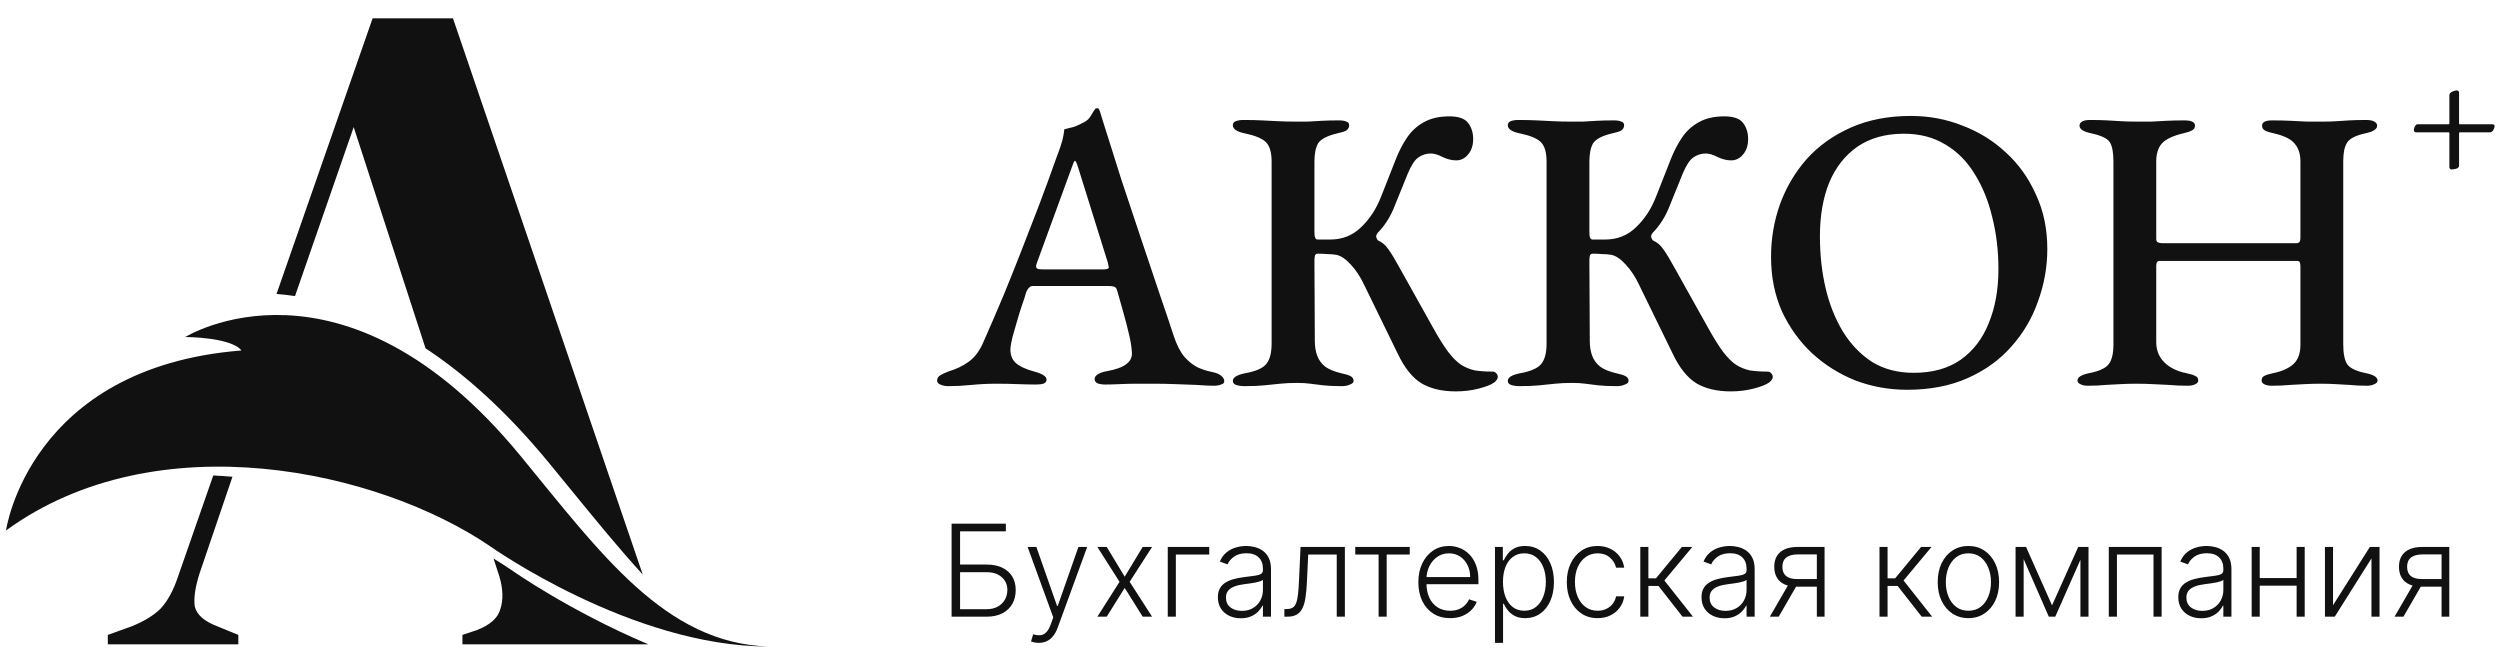 <?xml version="1.0" encoding="UTF-8"?> <svg xmlns="http://www.w3.org/2000/svg" width="220" height="58" viewBox="0 0 220 58" fill="none"> <g clip-path="url(#clip0_208_995)"> <path d="M83.46 33.98C83.176 33.98 82.939 33.933 82.749 33.838C82.56 33.767 82.465 33.649 82.465 33.483C82.465 33.293 82.56 33.139 82.749 33.021C82.939 32.902 83.2 32.784 83.531 32.665C84.171 32.476 84.752 32.191 85.273 31.812C85.794 31.433 86.221 30.853 86.552 30.071C87.192 28.625 87.785 27.251 88.329 25.948C88.874 24.621 89.396 23.318 89.893 22.038C90.391 20.759 90.9 19.444 91.422 18.093C91.943 16.719 92.476 15.262 93.021 13.722C93.234 13.177 93.388 12.726 93.483 12.371C93.578 11.992 93.637 11.66 93.661 11.376C93.969 11.305 94.253 11.234 94.514 11.163C94.774 11.068 95.059 10.938 95.367 10.772C95.651 10.63 95.864 10.428 96.007 10.168C96.172 9.883 96.303 9.682 96.397 9.563C96.445 9.54 96.492 9.528 96.54 9.528C96.611 9.504 96.67 9.54 96.717 9.634C96.788 9.753 96.836 9.883 96.86 10.025C96.907 10.168 96.954 10.322 97.002 10.487C97.547 12.217 98.103 13.982 98.672 15.783C99.265 17.56 99.845 19.302 100.414 21.008C100.982 22.714 101.516 24.301 102.013 25.77C102.511 27.216 102.937 28.483 103.293 29.573C103.553 30.355 103.861 30.959 104.217 31.386C104.572 31.789 104.951 32.097 105.354 32.31C105.757 32.499 106.195 32.642 106.669 32.736C107.024 32.808 107.285 32.914 107.451 33.056C107.641 33.199 107.735 33.364 107.735 33.554C107.735 33.696 107.641 33.791 107.451 33.838C107.285 33.909 107.072 33.945 106.811 33.945C106.432 33.945 105.935 33.921 105.318 33.874C104.702 33.85 104.063 33.826 103.399 33.803C102.736 33.779 102.132 33.767 101.587 33.767C101.136 33.767 100.639 33.767 100.094 33.767C99.549 33.767 99.028 33.779 98.53 33.803C98.056 33.826 97.641 33.838 97.286 33.838C97.002 33.838 96.765 33.803 96.575 33.732C96.409 33.637 96.326 33.518 96.326 33.376C96.326 33.187 96.433 33.033 96.646 32.914C96.86 32.796 97.108 32.713 97.393 32.665C98.198 32.523 98.779 32.31 99.134 32.026C99.513 31.741 99.667 31.362 99.596 30.888C99.573 30.485 99.49 29.988 99.347 29.396C99.205 28.779 99.04 28.14 98.85 27.476C98.66 26.789 98.483 26.161 98.317 25.593C98.269 25.403 98.186 25.285 98.068 25.237C97.95 25.19 97.748 25.166 97.464 25.166H90.888C90.77 25.166 90.663 25.213 90.569 25.308C90.474 25.379 90.379 25.533 90.284 25.77C90.213 26.055 90.095 26.422 89.929 26.872C89.787 27.299 89.645 27.761 89.502 28.258C89.36 28.732 89.23 29.182 89.112 29.609C89.017 30.012 88.957 30.308 88.934 30.497C88.863 31.09 89.005 31.564 89.36 31.919C89.739 32.251 90.296 32.511 91.031 32.701C91.742 32.891 92.097 33.127 92.097 33.412C92.097 33.578 92.002 33.696 91.813 33.767C91.647 33.815 91.422 33.838 91.137 33.838C90.687 33.838 90.166 33.826 89.573 33.803C88.981 33.779 88.353 33.767 87.69 33.767C86.932 33.767 86.197 33.803 85.486 33.874C84.775 33.945 84.1 33.98 83.46 33.98ZM91.884 23.709H97.073C97.404 23.709 97.57 23.65 97.57 23.531C97.57 23.46 97.558 23.401 97.535 23.354C97.535 23.306 97.523 23.235 97.499 23.14L94.869 14.717C94.751 14.338 94.656 14.148 94.585 14.148C94.537 14.148 94.455 14.326 94.336 14.681L91.244 23.14C91.197 23.282 91.173 23.377 91.173 23.424C91.173 23.543 91.232 23.626 91.351 23.673C91.493 23.697 91.671 23.709 91.884 23.709ZM128.109 34.443C126.901 34.443 125.894 34.206 125.088 33.732C124.283 33.234 123.584 32.357 122.991 31.102L120.077 25.131C119.722 24.372 119.319 23.756 118.869 23.282C118.442 22.808 118.027 22.524 117.625 22.429C117.34 22.382 117.056 22.358 116.772 22.358C116.487 22.335 116.227 22.323 115.99 22.323C115.824 22.323 115.729 22.394 115.705 22.536C115.682 22.678 115.67 22.82 115.67 22.962L115.705 30C115.705 30.497 115.776 30.936 115.919 31.315C116.061 31.694 116.298 32.014 116.629 32.274C116.961 32.511 117.423 32.701 118.016 32.843C118.371 32.914 118.643 32.997 118.833 33.092C119.023 33.187 119.117 33.329 119.117 33.518C119.117 33.661 119.011 33.767 118.797 33.838C118.608 33.933 118.371 33.98 118.087 33.98C117.423 33.98 116.878 33.957 116.452 33.909C116.049 33.862 115.67 33.815 115.314 33.767C114.983 33.72 114.592 33.696 114.141 33.696C113.596 33.696 113.099 33.72 112.649 33.767C112.222 33.815 111.76 33.862 111.263 33.909C110.789 33.957 110.208 33.98 109.521 33.98C109.237 33.98 108.988 33.945 108.775 33.874C108.585 33.803 108.49 33.684 108.49 33.518C108.49 33.21 108.858 32.985 109.592 32.843C110.493 32.677 111.097 32.417 111.405 32.061C111.736 31.682 111.902 31.078 111.902 30.249V14.219C111.902 13.414 111.736 12.845 111.405 12.513C111.073 12.181 110.445 11.921 109.521 11.731C108.834 11.589 108.49 11.352 108.49 11.021C108.49 10.855 108.573 10.736 108.739 10.665C108.929 10.594 109.154 10.558 109.414 10.558C110.03 10.558 110.575 10.57 111.049 10.594C111.547 10.618 112.021 10.641 112.471 10.665C112.921 10.689 113.407 10.701 113.928 10.701C114.355 10.701 114.746 10.701 115.101 10.701C115.48 10.677 115.883 10.653 116.31 10.63C116.736 10.606 117.245 10.594 117.838 10.594C118.122 10.594 118.335 10.63 118.478 10.701C118.643 10.748 118.726 10.855 118.726 11.021C118.726 11.21 118.643 11.364 118.478 11.482C118.312 11.577 118.051 11.66 117.696 11.731C116.795 11.945 116.227 12.241 115.99 12.62C115.776 12.999 115.67 13.532 115.67 14.219V20.439C115.67 20.676 115.693 20.842 115.741 20.937C115.788 21.031 115.859 21.079 115.954 21.079H117.056C118.122 21.079 119.023 20.723 119.757 20.012C120.515 19.302 121.108 18.401 121.534 17.311L122.849 13.97C123.11 13.307 123.43 12.691 123.809 12.122C124.188 11.554 124.674 11.103 125.266 10.772C125.882 10.416 126.64 10.239 127.541 10.239C128.37 10.239 128.927 10.44 129.211 10.843C129.495 11.222 129.638 11.684 129.638 12.229C129.638 12.798 129.484 13.26 129.176 13.615C128.891 13.947 128.548 14.113 128.145 14.113C127.766 14.113 127.375 14.018 126.972 13.828C126.569 13.615 126.214 13.508 125.906 13.508C125.503 13.508 125.136 13.627 124.804 13.864C124.496 14.077 124.188 14.551 123.88 15.286L122.743 18.093C122.553 18.591 122.328 19.041 122.067 19.444C121.807 19.847 121.534 20.19 121.25 20.475C121.131 20.617 121.084 20.747 121.108 20.866C121.131 20.96 121.179 21.055 121.25 21.15C121.629 21.316 121.937 21.576 122.174 21.932C122.435 22.287 122.778 22.856 123.205 23.638L126.083 28.791C126.581 29.692 127.031 30.414 127.434 30.959C127.837 31.481 128.216 31.86 128.571 32.097C128.951 32.334 129.353 32.499 129.78 32.594C130.23 32.665 130.751 32.701 131.344 32.701C131.486 32.701 131.592 32.748 131.664 32.843C131.758 32.938 131.806 33.044 131.806 33.163C131.806 33.258 131.77 33.352 131.699 33.447C131.628 33.542 131.557 33.613 131.486 33.661C131.225 33.85 130.775 34.028 130.135 34.194C129.495 34.36 128.82 34.443 128.109 34.443ZM152.306 34.443C151.097 34.443 150.09 34.206 149.284 33.732C148.479 33.234 147.78 32.357 147.188 31.102L144.273 25.131C143.918 24.372 143.515 23.756 143.065 23.282C142.638 22.808 142.224 22.524 141.821 22.429C141.536 22.382 141.252 22.358 140.968 22.358C140.683 22.335 140.423 22.323 140.186 22.323C140.02 22.323 139.925 22.394 139.901 22.536C139.878 22.678 139.866 22.82 139.866 22.962L139.901 30C139.901 30.497 139.973 30.936 140.115 31.315C140.257 31.694 140.494 32.014 140.826 32.274C141.157 32.511 141.619 32.701 142.212 32.843C142.567 32.914 142.84 32.997 143.029 33.092C143.219 33.187 143.313 33.329 143.313 33.518C143.313 33.661 143.207 33.767 142.994 33.838C142.804 33.933 142.567 33.98 142.283 33.98C141.619 33.98 141.074 33.957 140.648 33.909C140.245 33.862 139.866 33.815 139.51 33.767C139.179 33.72 138.788 33.696 138.338 33.696C137.793 33.696 137.295 33.72 136.845 33.767C136.418 33.815 135.956 33.862 135.459 33.909C134.985 33.957 134.404 33.98 133.717 33.98C133.433 33.98 133.184 33.945 132.971 33.874C132.781 33.803 132.686 33.684 132.686 33.518C132.686 33.21 133.054 32.985 133.788 32.843C134.689 32.677 135.293 32.417 135.601 32.061C135.933 31.682 136.098 31.078 136.098 30.249V14.219C136.098 13.414 135.933 12.845 135.601 12.513C135.269 12.181 134.641 11.921 133.717 11.731C133.03 11.589 132.686 11.352 132.686 11.021C132.686 10.855 132.769 10.736 132.935 10.665C133.125 10.594 133.35 10.558 133.611 10.558C134.227 10.558 134.772 10.57 135.245 10.594C135.743 10.618 136.217 10.641 136.667 10.665C137.117 10.689 137.603 10.701 138.124 10.701C138.551 10.701 138.942 10.701 139.297 10.701C139.676 10.677 140.079 10.653 140.506 10.63C140.932 10.606 141.442 10.594 142.034 10.594C142.318 10.594 142.532 10.63 142.674 10.701C142.84 10.748 142.922 10.855 142.922 11.021C142.922 11.21 142.84 11.364 142.674 11.482C142.508 11.577 142.247 11.66 141.892 11.731C140.991 11.945 140.423 12.241 140.186 12.62C139.973 12.999 139.866 13.532 139.866 14.219V20.439C139.866 20.676 139.89 20.842 139.937 20.937C139.984 21.031 140.055 21.079 140.15 21.079H141.252C142.318 21.079 143.219 20.723 143.953 20.012C144.711 19.302 145.304 18.401 145.73 17.311L147.045 13.97C147.306 13.307 147.626 12.691 148.005 12.122C148.384 11.554 148.87 11.103 149.462 10.772C150.078 10.416 150.836 10.239 151.737 10.239C152.566 10.239 153.123 10.44 153.407 10.843C153.692 11.222 153.834 11.684 153.834 12.229C153.834 12.798 153.68 13.26 153.372 13.615C153.087 13.947 152.744 14.113 152.341 14.113C151.962 14.113 151.571 14.018 151.168 13.828C150.765 13.615 150.41 13.508 150.102 13.508C149.699 13.508 149.332 13.627 149 13.864C148.692 14.077 148.384 14.551 148.076 15.286L146.939 18.093C146.749 18.591 146.524 19.041 146.263 19.444C146.003 19.847 145.73 20.19 145.446 20.475C145.327 20.617 145.28 20.747 145.304 20.866C145.327 20.96 145.375 21.055 145.446 21.15C145.825 21.316 146.133 21.576 146.37 21.932C146.631 22.287 146.974 22.856 147.401 23.638L150.28 28.791C150.777 29.692 151.227 30.414 151.63 30.959C152.033 31.481 152.412 31.86 152.768 32.097C153.147 32.334 153.549 32.499 153.976 32.594C154.426 32.665 154.947 32.701 155.54 32.701C155.682 32.701 155.789 32.748 155.86 32.843C155.954 32.938 156.002 33.044 156.002 33.163C156.002 33.258 155.966 33.352 155.895 33.447C155.824 33.542 155.753 33.613 155.682 33.661C155.421 33.85 154.971 34.028 154.331 34.194C153.692 34.36 153.016 34.443 152.306 34.443ZM167.83 34.3C166.242 34.3 164.726 34.028 163.28 33.483C161.859 32.914 160.591 32.12 159.477 31.102C158.364 30.059 157.475 28.827 156.812 27.405C156.172 25.96 155.852 24.36 155.852 22.607C155.852 20.996 156.113 19.456 156.634 17.987C157.179 16.494 157.961 15.167 158.98 14.006C160.022 12.845 161.314 11.921 162.854 11.234C164.394 10.547 166.159 10.203 168.15 10.203C169.761 10.203 171.277 10.487 172.699 11.056C174.144 11.601 175.424 12.395 176.537 13.437C177.651 14.456 178.528 15.688 179.168 17.134C179.831 18.555 180.163 20.143 180.163 21.896C180.163 23.484 179.89 25.024 179.345 26.517C178.824 28.009 178.042 29.336 177 30.497C175.981 31.658 174.701 32.583 173.161 33.27C171.621 33.957 169.844 34.3 167.83 34.3ZM168.398 32.808C170.057 32.808 171.431 32.428 172.521 31.67C173.635 30.888 174.464 29.81 175.009 28.436C175.578 27.062 175.862 25.474 175.862 23.673C175.862 22.086 175.684 20.581 175.329 19.16C174.997 17.738 174.488 16.47 173.801 15.357C173.114 14.219 172.249 13.342 171.206 12.726C170.164 12.087 168.943 11.767 167.545 11.767C165.934 11.767 164.572 12.146 163.458 12.904C162.368 13.662 161.539 14.717 160.97 16.067C160.425 17.418 160.153 18.994 160.153 20.794C160.153 22.406 160.319 23.922 160.65 25.344C160.982 26.765 161.491 28.045 162.179 29.182C162.866 30.296 163.719 31.184 164.738 31.848C165.78 32.488 167 32.808 168.398 32.808ZM183.707 33.945C183.446 33.945 183.233 33.898 183.067 33.803C182.901 33.732 182.818 33.625 182.818 33.483C182.818 33.199 183.15 32.985 183.814 32.843C184.69 32.677 185.271 32.417 185.555 32.061C185.839 31.706 185.982 31.125 185.982 30.32V14.219C185.982 13.414 185.875 12.845 185.662 12.513C185.448 12.181 184.903 11.921 184.027 11.731C183.34 11.589 182.996 11.364 182.996 11.056C182.996 10.914 183.067 10.795 183.209 10.701C183.375 10.606 183.6 10.558 183.885 10.558C184.501 10.558 185.022 10.57 185.448 10.594C185.875 10.618 186.278 10.641 186.657 10.665C187.06 10.689 187.498 10.701 187.972 10.701C188.47 10.701 188.92 10.701 189.323 10.701C189.749 10.677 190.187 10.653 190.638 10.63C191.111 10.606 191.645 10.594 192.237 10.594C192.853 10.594 193.161 10.748 193.161 11.056C193.161 11.246 193.066 11.388 192.877 11.482C192.711 11.577 192.462 11.66 192.13 11.731C191.23 11.945 190.602 12.241 190.247 12.62C189.915 12.999 189.749 13.532 189.749 14.219V21.008C189.749 21.174 189.796 21.28 189.891 21.328C190.01 21.375 190.128 21.399 190.247 21.399H202.118C202.331 21.399 202.437 21.245 202.437 20.937V14.219C202.437 13.556 202.272 13.034 201.94 12.655C201.632 12.253 201.016 11.945 200.092 11.731C199.736 11.66 199.476 11.577 199.31 11.482C199.144 11.388 199.061 11.246 199.061 11.056C199.061 10.748 199.357 10.594 199.949 10.594C200.542 10.594 201.087 10.606 201.584 10.63C202.082 10.653 202.556 10.677 203.006 10.701C203.48 10.701 203.966 10.701 204.463 10.701C204.913 10.701 205.304 10.689 205.636 10.665C205.992 10.641 206.359 10.618 206.738 10.594C207.141 10.57 207.65 10.558 208.266 10.558C208.551 10.558 208.776 10.606 208.942 10.701C209.107 10.795 209.19 10.914 209.19 11.056C209.19 11.364 208.847 11.589 208.16 11.731C207.283 11.921 206.738 12.205 206.525 12.584C206.311 12.94 206.205 13.473 206.205 14.184V30.284C206.205 31.113 206.323 31.706 206.56 32.061C206.821 32.417 207.378 32.677 208.231 32.843C208.894 32.985 209.226 33.199 209.226 33.483C209.226 33.625 209.131 33.732 208.942 33.803C208.776 33.898 208.562 33.945 208.302 33.945C207.733 33.945 207.224 33.921 206.774 33.874C206.347 33.85 205.932 33.826 205.53 33.803C205.127 33.779 204.688 33.767 204.215 33.767C203.717 33.767 203.255 33.779 202.828 33.803C202.426 33.826 201.987 33.85 201.513 33.874C201.039 33.921 200.506 33.945 199.914 33.945C199.63 33.945 199.405 33.898 199.239 33.803C199.096 33.732 199.025 33.625 199.025 33.483C199.025 33.293 199.096 33.163 199.239 33.092C199.405 32.997 199.665 32.914 200.021 32.843C200.826 32.677 201.43 32.405 201.833 32.026C202.236 31.646 202.437 31.09 202.437 30.355V23.496C202.437 23.354 202.426 23.235 202.402 23.14C202.378 23.022 202.295 22.962 202.153 22.962H190.033C189.844 22.962 189.749 23.105 189.749 23.389V30.106C189.749 30.817 189.986 31.41 190.46 31.884C190.934 32.357 191.585 32.677 192.415 32.843C192.77 32.914 193.031 32.997 193.197 33.092C193.362 33.163 193.445 33.293 193.445 33.483C193.445 33.625 193.362 33.732 193.197 33.803C193.031 33.898 192.806 33.945 192.521 33.945C191.929 33.945 191.384 33.921 190.886 33.874C190.389 33.85 189.903 33.826 189.429 33.803C188.979 33.779 188.493 33.767 187.972 33.767C187.498 33.767 187.048 33.779 186.621 33.803C186.195 33.826 185.745 33.85 185.271 33.874C184.821 33.921 184.299 33.945 183.707 33.945Z" fill="#111111"></path> <path d="M215.716 14.916C215.678 14.916 215.64 14.893 215.602 14.845C215.564 14.807 215.545 14.765 215.545 14.717V11.718C215.545 11.67 215.526 11.647 215.488 11.647H212.616C212.569 11.647 212.522 11.628 212.474 11.59C212.436 11.552 212.417 11.514 212.417 11.476C212.417 11.429 212.427 11.362 212.446 11.277C212.474 11.192 212.512 11.116 212.56 11.05C212.607 10.974 212.673 10.936 212.759 10.936H215.446C215.493 10.936 215.521 10.926 215.531 10.907C215.54 10.888 215.545 10.86 215.545 10.822V8.391C215.545 8.287 215.592 8.201 215.687 8.135C215.782 8.069 215.882 8.021 215.986 7.993C216.1 7.965 216.171 7.95 216.199 7.95C216.246 7.95 216.289 7.969 216.327 8.007C216.374 8.045 216.398 8.088 216.398 8.135V10.851C216.398 10.907 216.408 10.936 216.426 10.936H219.341C219.388 10.936 219.431 10.95 219.469 10.978C219.507 10.997 219.526 11.031 219.526 11.078C219.526 11.201 219.483 11.329 219.398 11.462C219.322 11.585 219.218 11.647 219.085 11.647H216.455C216.417 11.647 216.398 11.666 216.398 11.704V14.575C216.398 14.67 216.351 14.746 216.256 14.803C216.161 14.85 216.057 14.879 215.943 14.888C215.839 14.907 215.763 14.916 215.716 14.916Z" fill="#111111"></path> <path d="M83.74 54.269V46.083H88.516V46.755H84.487V49.68H86.809C87.356 49.68 87.819 49.772 88.2 49.956C88.584 50.14 88.877 50.4 89.079 50.735C89.282 51.071 89.383 51.465 89.383 51.919C89.383 52.387 89.282 52.798 89.079 53.15C88.88 53.501 88.588 53.776 88.204 53.973C87.823 54.17 87.358 54.269 86.809 54.269H83.74ZM84.487 53.609H86.809C87.201 53.609 87.533 53.533 87.805 53.381C88.079 53.227 88.288 53.022 88.432 52.766C88.576 52.507 88.648 52.219 88.648 51.903C88.648 51.463 88.485 51.095 88.16 50.799C87.838 50.501 87.388 50.352 86.809 50.352H84.487V53.609ZM91.416 56.571C91.275 56.571 91.143 56.557 91.02 56.531C90.898 56.504 90.8 56.475 90.728 56.443L90.92 55.815C91.163 55.89 91.379 55.917 91.568 55.895C91.757 55.877 91.925 55.791 92.071 55.639C92.218 55.49 92.349 55.261 92.463 54.952L92.687 54.328L90.429 48.13H91.2L93.023 53.329H93.079L94.901 48.13H95.672L93.075 55.24C92.965 55.535 92.831 55.782 92.671 55.979C92.511 56.179 92.326 56.327 92.115 56.423C91.908 56.521 91.674 56.571 91.416 56.571ZM97.391 48.13L98.974 50.747L100.557 48.13H101.384L99.41 51.199L101.384 54.269H100.557L98.974 51.735L97.391 54.269H96.568L98.519 51.199L96.568 48.13H97.391ZM106.413 48.13V48.801H103.475V54.269H102.763V48.13H106.413ZM109.191 54.408C108.82 54.408 108.482 54.337 108.175 54.193C107.869 54.046 107.625 53.836 107.444 53.561C107.263 53.284 107.172 52.948 107.172 52.554C107.172 52.25 107.23 51.994 107.344 51.787C107.459 51.579 107.621 51.408 107.832 51.275C108.042 51.142 108.291 51.036 108.579 50.959C108.867 50.882 109.184 50.822 109.53 50.779C109.874 50.737 110.165 50.699 110.402 50.667C110.641 50.636 110.824 50.585 110.949 50.516C111.074 50.446 111.137 50.334 111.137 50.18V50.036C111.137 49.618 111.012 49.289 110.761 49.049C110.514 48.806 110.157 48.685 109.69 48.685C109.248 48.685 108.887 48.782 108.607 48.977C108.33 49.171 108.135 49.401 108.024 49.664L107.348 49.42C107.487 49.085 107.679 48.817 107.924 48.617C108.169 48.415 108.443 48.269 108.747 48.181C109.051 48.091 109.359 48.046 109.67 48.046C109.905 48.046 110.149 48.076 110.402 48.138C110.657 48.199 110.895 48.305 111.113 48.457C111.332 48.606 111.509 48.816 111.645 49.085C111.781 49.351 111.848 49.69 111.848 50.1V54.269H111.137V53.297H111.093C111.008 53.478 110.881 53.654 110.713 53.825C110.546 53.995 110.335 54.135 110.082 54.245C109.829 54.354 109.532 54.408 109.191 54.408ZM109.287 53.757C109.665 53.757 109.993 53.673 110.27 53.505C110.547 53.337 110.76 53.115 110.909 52.838C111.061 52.558 111.137 52.25 111.137 51.914V51.027C111.084 51.078 110.995 51.123 110.869 51.163C110.747 51.203 110.604 51.239 110.442 51.271C110.282 51.3 110.122 51.326 109.962 51.347C109.802 51.368 109.658 51.387 109.53 51.403C109.184 51.446 108.888 51.512 108.643 51.603C108.398 51.693 108.21 51.819 108.08 51.978C107.949 52.136 107.884 52.338 107.884 52.586C107.884 52.959 108.017 53.248 108.283 53.453C108.55 53.656 108.884 53.757 109.287 53.757ZM113.025 54.269V53.597H113.217C113.435 53.597 113.611 53.557 113.744 53.477C113.88 53.395 113.985 53.256 114.06 53.062C114.135 52.867 114.191 52.602 114.228 52.266C114.265 51.93 114.295 51.51 114.316 51.003L114.448 48.13H118.349V54.269H117.633V48.801H115.123L115.007 51.243C114.983 51.741 114.943 52.18 114.887 52.558C114.834 52.936 114.746 53.252 114.624 53.505C114.504 53.758 114.336 53.949 114.12 54.077C113.907 54.205 113.627 54.269 113.281 54.269H113.025ZM119.262 48.801V48.13H124.058V48.801H122.028V54.269H121.317V48.801H119.262ZM127.613 54.397C127.04 54.397 126.544 54.263 126.126 53.997C125.708 53.728 125.384 53.356 125.155 52.882C124.928 52.405 124.815 51.856 124.815 51.235C124.815 50.617 124.928 50.068 125.155 49.588C125.384 49.106 125.7 48.729 126.102 48.457C126.507 48.183 126.975 48.046 127.505 48.046C127.838 48.046 128.159 48.107 128.468 48.229C128.777 48.349 129.054 48.535 129.299 48.785C129.547 49.033 129.743 49.346 129.887 49.724C130.031 50.1 130.103 50.545 130.103 51.059V51.411H125.307V50.783H129.375C129.375 50.389 129.295 50.035 129.136 49.72C128.978 49.403 128.759 49.153 128.476 48.969C128.196 48.785 127.873 48.693 127.505 48.693C127.116 48.693 126.773 48.797 126.478 49.005C126.182 49.213 125.95 49.487 125.782 49.828C125.617 50.169 125.533 50.542 125.53 50.947V51.323C125.53 51.81 125.614 52.237 125.782 52.602C125.953 52.964 126.194 53.245 126.506 53.445C126.817 53.645 127.186 53.745 127.613 53.745C127.903 53.745 128.158 53.7 128.376 53.609C128.597 53.519 128.783 53.397 128.932 53.245C129.084 53.091 129.198 52.922 129.275 52.738L129.951 52.958C129.858 53.216 129.704 53.455 129.491 53.673C129.281 53.892 129.017 54.067 128.7 54.201C128.386 54.331 128.023 54.397 127.613 54.397ZM131.558 56.571V48.13H132.249V49.301H132.333C132.419 49.117 132.536 48.929 132.685 48.737C132.834 48.542 133.031 48.379 133.277 48.245C133.524 48.112 133.836 48.046 134.212 48.046C134.718 48.046 135.16 48.179 135.539 48.445C135.92 48.709 136.216 49.079 136.426 49.556C136.639 50.031 136.746 50.584 136.746 51.215C136.746 51.849 136.639 52.405 136.426 52.882C136.216 53.359 135.92 53.73 135.539 53.997C135.16 54.263 134.721 54.397 134.22 54.397C133.849 54.397 133.539 54.33 133.289 54.197C133.041 54.063 132.84 53.9 132.685 53.705C132.533 53.508 132.416 53.316 132.333 53.13H132.269V56.571H131.558ZM132.261 51.203C132.261 51.699 132.335 52.138 132.481 52.522C132.63 52.903 132.844 53.203 133.121 53.421C133.4 53.637 133.739 53.745 134.136 53.745C134.544 53.745 134.887 53.633 135.167 53.409C135.449 53.183 135.664 52.878 135.811 52.494C135.96 52.11 136.034 51.68 136.034 51.203C136.034 50.731 135.961 50.306 135.815 49.928C135.671 49.55 135.457 49.25 135.175 49.029C134.893 48.805 134.546 48.693 134.136 48.693C133.736 48.693 133.396 48.801 133.117 49.017C132.837 49.23 132.624 49.526 132.477 49.904C132.333 50.28 132.261 50.713 132.261 51.203ZM140.592 54.397C140.043 54.397 139.565 54.259 139.157 53.985C138.752 53.71 138.438 53.335 138.214 52.858C137.99 52.381 137.878 51.837 137.878 51.227C137.878 50.611 137.991 50.064 138.218 49.584C138.447 49.105 138.764 48.729 139.169 48.457C139.574 48.183 140.044 48.046 140.58 48.046C140.99 48.046 141.362 48.126 141.695 48.285C142.028 48.443 142.303 48.665 142.518 48.953C142.737 49.238 142.874 49.571 142.93 49.952H142.211C142.136 49.606 141.956 49.31 141.671 49.065C141.389 48.817 141.029 48.693 140.592 48.693C140.2 48.693 139.854 48.8 139.553 49.013C139.252 49.223 139.016 49.518 138.845 49.896C138.678 50.272 138.594 50.707 138.594 51.203C138.594 51.701 138.676 52.142 138.841 52.526C139.007 52.907 139.238 53.205 139.537 53.421C139.838 53.637 140.19 53.745 140.592 53.745C140.864 53.745 141.112 53.694 141.335 53.593C141.562 53.489 141.751 53.343 141.903 53.154C142.057 52.964 142.161 52.739 142.215 52.478H142.934C142.881 52.848 142.749 53.179 142.538 53.469C142.331 53.757 142.06 53.983 141.727 54.149C141.397 54.314 141.018 54.397 140.592 54.397ZM144.346 54.269V48.13H145.058V50.891H145.725L148.007 48.13H148.927L146.465 51.083L148.983 54.269H148.063L145.945 51.563H145.058V54.269H144.346ZM151.752 54.408C151.381 54.408 151.043 54.337 150.737 54.193C150.43 54.046 150.186 53.836 150.005 53.561C149.824 53.284 149.733 52.948 149.733 52.554C149.733 52.25 149.791 51.994 149.905 51.787C150.02 51.579 150.182 51.408 150.393 51.275C150.603 51.142 150.852 51.036 151.14 50.959C151.428 50.882 151.745 50.822 152.091 50.779C152.435 50.737 152.726 50.699 152.963 50.667C153.203 50.636 153.385 50.585 153.51 50.516C153.636 50.446 153.698 50.334 153.698 50.18V50.036C153.698 49.618 153.573 49.289 153.322 49.049C153.075 48.806 152.718 48.685 152.251 48.685C151.809 48.685 151.448 48.782 151.168 48.977C150.891 49.171 150.697 49.401 150.585 49.664L149.909 49.42C150.048 49.085 150.24 48.817 150.485 48.617C150.73 48.415 151.004 48.269 151.308 48.181C151.612 48.091 151.92 48.046 152.231 48.046C152.466 48.046 152.71 48.076 152.963 48.138C153.219 48.199 153.456 48.305 153.674 48.457C153.893 48.606 154.07 48.816 154.206 49.085C154.342 49.351 154.41 49.69 154.41 50.1V54.269H153.698V53.297H153.654C153.569 53.478 153.442 53.654 153.274 53.825C153.107 53.995 152.896 54.135 152.643 54.245C152.39 54.354 152.093 54.408 151.752 54.408ZM151.848 53.757C152.226 53.757 152.554 53.673 152.831 53.505C153.108 53.337 153.321 53.115 153.47 52.838C153.622 52.558 153.698 52.25 153.698 51.914V51.027C153.645 51.078 153.556 51.123 153.43 51.163C153.308 51.203 153.165 51.239 153.003 51.271C152.843 51.3 152.683 51.326 152.523 51.347C152.363 51.368 152.219 51.387 152.091 51.403C151.745 51.446 151.449 51.512 151.204 51.603C150.959 51.693 150.771 51.819 150.641 51.978C150.51 52.136 150.445 52.338 150.445 52.586C150.445 52.959 150.578 53.248 150.844 53.453C151.111 53.656 151.445 53.757 151.848 53.757ZM159.882 54.269V48.789H158.192C157.752 48.792 157.418 48.884 157.189 49.065C156.962 49.246 156.849 49.516 156.849 49.876C156.849 50.236 156.957 50.506 157.173 50.688C157.388 50.866 157.703 50.955 158.116 50.955H160.082V51.627H158.116C157.692 51.627 157.333 51.559 157.037 51.423C156.744 51.287 156.52 51.089 156.365 50.827C156.211 50.566 156.134 50.249 156.134 49.876C156.134 49.5 156.212 49.183 156.369 48.925C156.529 48.664 156.762 48.467 157.069 48.333C157.378 48.197 157.752 48.13 158.192 48.13H160.562V54.269H159.882ZM155.746 54.269L157.512 51.215H158.292L156.525 54.269H155.746ZM165.395 54.269V48.13H166.106V50.891H166.774L169.056 48.13H169.975L167.513 51.083L170.031 54.269H169.112L166.993 51.563H166.106V54.269H165.395ZM173.219 54.397C172.689 54.397 172.22 54.262 171.812 53.993C171.407 53.724 171.09 53.352 170.861 52.878C170.632 52.401 170.517 51.85 170.517 51.227C170.517 50.598 170.632 50.045 170.861 49.568C171.09 49.089 171.407 48.716 171.812 48.449C172.22 48.18 172.689 48.046 173.219 48.046C173.749 48.046 174.217 48.18 174.622 48.449C175.027 48.718 175.344 49.091 175.573 49.568C175.805 50.045 175.921 50.598 175.921 51.227C175.921 51.85 175.806 52.401 175.577 52.878C175.348 53.352 175.029 53.724 174.622 53.993C174.217 54.262 173.749 54.397 173.219 54.397ZM173.219 53.745C173.645 53.745 174.006 53.63 174.302 53.401C174.598 53.172 174.821 52.867 174.973 52.486C175.128 52.105 175.205 51.685 175.205 51.227C175.205 50.769 175.128 50.348 174.973 49.964C174.821 49.58 174.598 49.273 174.302 49.041C174.006 48.809 173.645 48.693 173.219 48.693C172.795 48.693 172.434 48.809 172.136 49.041C171.84 49.273 171.615 49.58 171.46 49.964C171.308 50.348 171.232 50.769 171.232 51.227C171.232 51.685 171.308 52.105 171.46 52.486C171.615 52.867 171.84 53.172 172.136 53.401C172.431 53.63 172.792 53.745 173.219 53.745ZM180.579 53.273L182.885 48.13H183.577L180.863 54.269H180.295L177.614 48.13H178.293L180.579 53.273ZM178.081 48.13V54.269H177.37V48.13H178.081ZM183.077 54.269V48.13H183.789V54.269H183.077ZM185.574 54.269V48.13H190.223V54.269H189.507V48.801H186.29V54.269H185.574ZM193.708 54.408C193.338 54.408 192.999 54.337 192.693 54.193C192.387 54.046 192.143 53.836 191.962 53.561C191.78 53.284 191.69 52.948 191.69 52.554C191.69 52.25 191.747 51.994 191.862 51.787C191.976 51.579 192.139 51.408 192.349 51.275C192.56 51.142 192.809 51.036 193.097 50.959C193.385 50.882 193.702 50.822 194.048 50.779C194.392 50.737 194.682 50.699 194.919 50.667C195.159 50.636 195.342 50.585 195.467 50.516C195.592 50.446 195.655 50.334 195.655 50.18V50.036C195.655 49.618 195.529 49.289 195.279 49.049C195.031 48.806 194.674 48.685 194.208 48.685C193.766 48.685 193.404 48.782 193.125 48.977C192.848 49.171 192.653 49.401 192.541 49.664L191.866 49.42C192.004 49.085 192.196 48.817 192.441 48.617C192.686 48.415 192.961 48.269 193.265 48.181C193.568 48.091 193.876 48.046 194.188 48.046C194.422 48.046 194.666 48.076 194.919 48.138C195.175 48.199 195.412 48.305 195.631 48.457C195.849 48.606 196.026 48.816 196.162 49.085C196.298 49.351 196.366 49.69 196.366 50.1V54.269H195.655V53.297H195.611C195.525 53.478 195.399 53.654 195.231 53.825C195.063 53.995 194.853 54.135 194.6 54.245C194.346 54.354 194.049 54.408 193.708 54.408ZM193.804 53.757C194.183 53.757 194.51 53.673 194.787 53.505C195.064 53.337 195.278 53.115 195.427 52.838C195.579 52.558 195.655 52.25 195.655 51.914V51.027C195.601 51.078 195.512 51.123 195.387 51.163C195.264 51.203 195.122 51.239 194.959 51.271C194.799 51.3 194.639 51.326 194.48 51.347C194.32 51.368 194.176 51.387 194.048 51.403C193.702 51.446 193.406 51.512 193.161 51.603C192.916 51.693 192.728 51.819 192.597 51.978C192.467 52.136 192.401 52.338 192.401 52.586C192.401 52.959 192.535 53.248 192.801 53.453C193.067 53.656 193.402 53.757 193.804 53.757ZM202.291 50.867V51.539H198.682V50.867H202.291ZM198.857 48.13V54.269H198.146V48.13H198.857ZM202.814 48.13V54.269H202.103V48.13H202.814ZM205.307 53.257L208.548 48.13H209.399V54.269H208.688V49.141L205.458 54.269H204.595V48.13H205.307V53.257ZM214.858 54.269V48.789H213.168C212.728 48.792 212.394 48.884 212.164 49.065C211.938 49.246 211.825 49.516 211.825 49.876C211.825 50.236 211.933 50.506 212.148 50.688C212.364 50.866 212.679 50.955 213.092 50.955H215.058V51.627H213.092C212.668 51.627 212.308 51.559 212.012 51.423C211.719 51.287 211.496 51.089 211.341 50.827C211.187 50.566 211.109 50.249 211.109 49.876C211.109 49.5 211.188 49.183 211.345 48.925C211.505 48.664 211.738 48.467 212.044 48.333C212.354 48.197 212.728 48.13 213.168 48.13H215.538V54.269H214.858ZM210.722 54.269L212.488 51.215H213.267L211.501 54.269H210.722Z" fill="#111111"></path> <path fill-rule="evenodd" clip-rule="evenodd" d="M9.488 55.872V56.704H20.972V55.872L19.141 55.123C17.976 54.679 17.31 54.096 17.144 53.375C17.033 52.654 17.172 51.683 17.56 50.463L20.457 41.953C19.895 41.907 19.331 41.87 18.767 41.842L15.646 50.796C15.258 51.961 14.758 52.876 14.148 53.542C13.538 54.152 12.678 54.679 11.568 55.123L9.488 55.872ZM24.334 25.868C24.863 25.911 25.404 25.972 25.96 26.056L31.124 11.184L37.447 30.653C40.883 32.913 44.517 36.133 48.238 40.648C48.917 41.472 49.586 42.292 50.247 43.101C52.403 45.741 54.473 48.277 56.562 50.563L39.862 1.614H32.789L24.334 25.868ZM57.056 56.704C50.048 53.728 45.058 50.196 45.058 50.196C44.537 49.842 43.994 49.492 43.43 49.15L43.94 50.712C44.273 51.822 44.3 52.793 44.023 53.625C43.801 54.402 43.108 55.012 41.943 55.456L40.694 55.872V56.704H57.056Z" fill="#111111"></path> <path d="M43.158 48.088C43.158 48.088 55.568 56.893 67.614 56.893C58.525 56.596 52.883 48.724 45.806 40.118C30.126 21.046 16.303 29.658 16.303 29.658C16.303 29.658 20.313 29.658 21.248 30.842C2.534 32.323 0.529 46.682 0.529 46.682C13.822 37.018 33.345 41.389 43.158 48.088Z" fill="#111111"></path> </g> <defs> <clipPath id="clip0_208_995"> <rect width="220" height="56.355" fill="white" transform="translate(0 0.867)"></rect> </clipPath> </defs> </svg> 